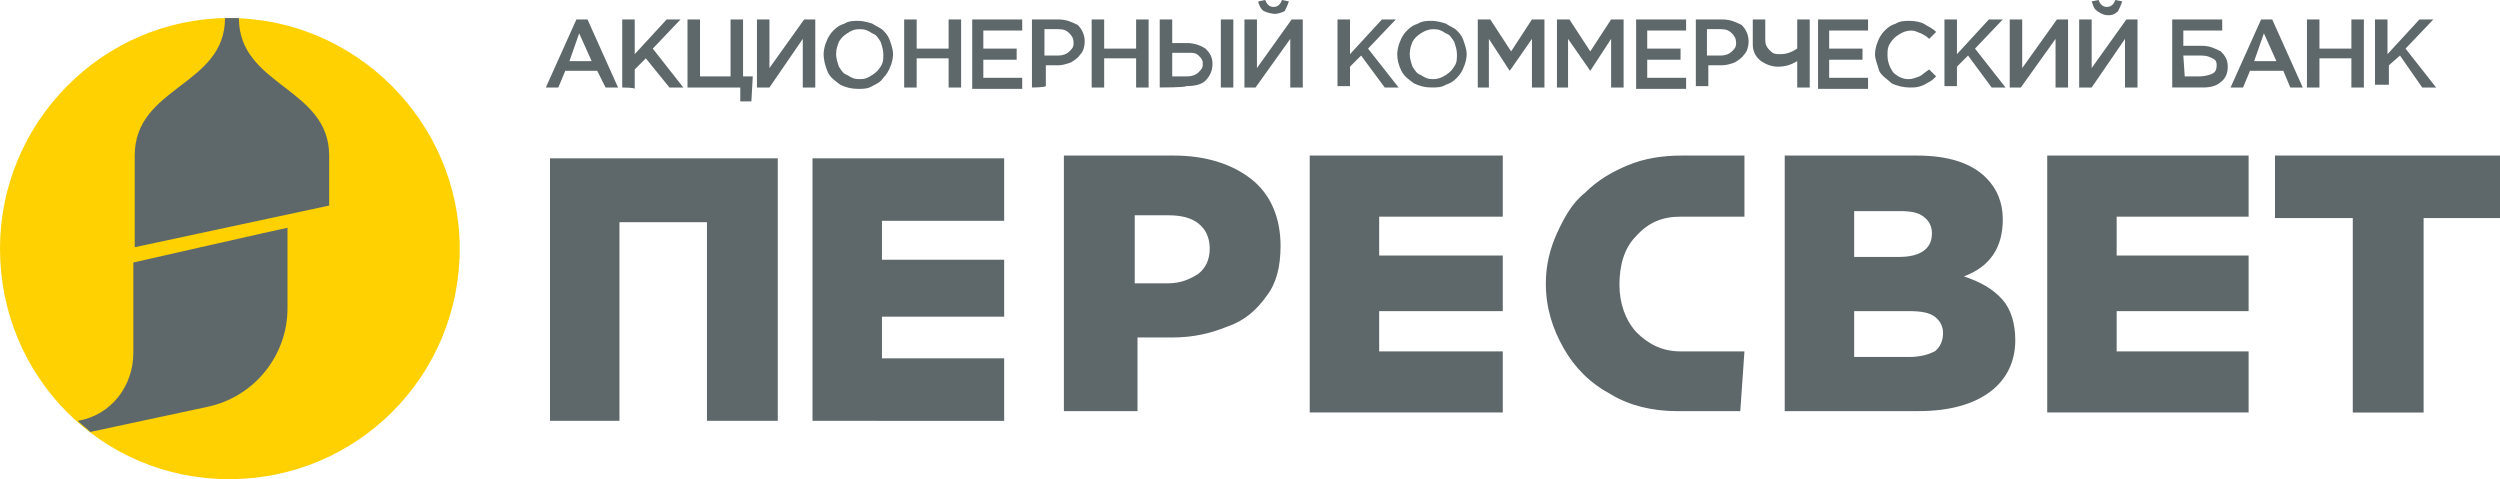 <?xml version="1.0" encoding="UTF-8"?> <svg xmlns="http://www.w3.org/2000/svg" viewBox="0 0 180 34.5"><path fill="#ffd100" d="M33.1 17.9c0 9.2-7.4 16.6-16.6 16.6S0 27.1 0 17.9C0 8.8 7.4 1.3 16.5 1.3s16.6 7.5 16.6 16.6z"></path><g fill="#5e686b"><path d="M39.6 30.3V11.4H56v18.9h-5.1V16h-6.3v14.3h-5zm18.9 0V11.4h13.8v4.5h-8.8v2.8h8.8v4.1h-8.8v3h8.8v4.5H58.5zm23.2-9.9h2.4c.9 0 1.6-.3 2.2-.7.5-.4.8-1 .8-1.8s-.3-1.4-.8-1.8c-.5-.4-1.2-.6-2.2-.6h-2.4v4.9zm-5.1 9.3V11.2h7.9c2.3 0 4.2.6 5.6 1.7 1.4 1.1 2.1 2.8 2.1 4.8 0 1.5-.3 2.7-1 3.6-.7 1-1.6 1.8-2.8 2.2-1.2.5-2.5.8-4 .8h-2.5v5.3h-5.3zm17.7 0V11.2h13.9v4.4h-8.9v2.8h8.9v4h-8.9v2.9h8.9v4.4H94.3zm31-.1h-4.6c-1.7 0-3.4-.4-4.7-1.2-1.5-.8-2.6-1.9-3.4-3.3s-1.3-2.9-1.3-4.7c0-1.3.3-2.5.8-3.6s1.1-2.2 2-2.9c.9-.9 1.9-1.5 3.1-2s2.5-.7 3.9-.7h4.5v4.4H121c-1.3 0-2.3.4-3.2 1.4-.9.9-1.2 2.2-1.2 3.5s.4 2.5 1.2 3.4c.9.9 1.9 1.4 3.2 1.4h4.6l-.3 4.3c.1 0 0 0 0 0zm8.2-3.9h4c.8 0 1.4-.2 1.8-.4.4-.3.6-.8.6-1.3s-.2-.9-.6-1.2c-.4-.3-1-.4-1.9-.4h-3.9v3.3zm0-7.2h3.2c1.6 0 2.4-.6 2.4-1.7 0-.5-.2-.9-.6-1.2-.4-.3-.9-.4-1.7-.4h-3.3v3.3zm-5 11.2V11.2h9.5c2.2 0 3.9.5 5 1.6.8.8 1.2 1.8 1.2 3 0 2-.9 3.4-2.8 4.1 1.2.4 2.1.9 2.8 1.7.6.7.9 1.7.9 2.9 0 1.5-.6 2.8-1.8 3.7-1.2.9-2.9 1.4-5.2 1.4h-9.6zm18.9 0V11.2h14.5v4.4h-9.5v2.8h9.5v4h-9.5v2.9h9.5v4.4h-14.5zm16.4-14v-4.5H180v4.5h-5.5v14h-5.1v-14h-5.6zM41 4.4h1.6l-.9-2-.7 2zm-1.7 1.9l2.2-4.9h.8l2.2 4.9h-.9L43 5.1h-2.3l-.5 1.2h-.9zm5.5 0V1.4h.9v2.5L48 1.4h1l-2 2.1 2.2 2.8h-1l-1.7-2.1-.8.8v1.4c0-.1-.9-.1-.9-.1zm4.7 0V1.4h.9v4.1h2.2V1.4h.9v4.1h.7l-.1 1.8h-.8v-1h-3.8zm5 0V1.4h.9v3.5l2.5-3.5h.8v4.9h-.9V2.8l-2.4 3.5h-.9zm5.7-2.4c0 .3.1.6.2.9.2.3.3.5.6.6.3.2.5.3.9.3s.6-.1.9-.3c.3-.2.4-.3.6-.6.2-.3.2-.5.2-.9 0-.3-.1-.6-.2-.9-.2-.3-.3-.5-.6-.6-.3-.2-.5-.3-.9-.3s-.6.1-.9.3c-.3.2-.4.3-.6.6-.1.3-.2.5-.2.9zm-.9 0c0-.3.1-.7.2-.9.1-.3.3-.6.5-.8.3-.3.5-.4.8-.5.3-.2.7-.2 1-.2s.7.1 1 .2c.3.2.6.3.8.5.3.3.4.5.5.8.1.3.2.6.2.9 0 .3-.1.7-.2.9-.1.3-.3.6-.5.8-.2.3-.4.4-.8.6-.3.2-.7.2-1 .2-.5 0-.9-.1-1.3-.3-.4-.3-.7-.5-.9-.9-.2-.5-.3-.9-.3-1.3zm5.8 2.4V1.4h.9v2.1h2.3V1.4h.9v4.9h-.9V4.2H66v2.1h-.9zm4.9 0V1.4h3.6v.8h-2.8v1.3h2.4v.8h-2.4v1.3h2.8v.8H70zM75.2 4h1c.3 0 .6-.1.8-.3.2-.2.3-.3.3-.6s-.1-.5-.3-.7c-.2-.2-.4-.3-.8-.3h-1V4zm-.9 2.3V1.4h1.9c.6 0 1 .2 1.4.4.3.3.5.7.5 1.2 0 .3-.1.7-.3.9-.2.3-.4.4-.7.6-.3.1-.6.2-.9.2h-.9v1.5c-.1.1-1 .1-1 .1zm4.3 0V1.4h.9v2.1h2.3V1.4h.9v4.9h-.9V4.2h-2.3v2.1h-.9zm9.3 0h.9V1.4h-.9v4.9zm-3.5-.8h1.1c.3 0 .6-.1.8-.3.2-.2.3-.3.3-.6s-.1-.4-.3-.6-.4-.2-.8-.2h-1.1v1.7zm-.9.8V1.4h.9v1.7h1.1c.5 0 1 .2 1.3.4.3.3.5.6.5 1.1s-.2.9-.5 1.2c-.3.3-.8.4-1.4.4 0 .1-1.9.1-1.9.1zM90.6.1l.5-.1c.1.3.3.5.6.5s.5-.2.6-.5l.5.1c-.1.3-.2.5-.3.7-.2.1-.5.2-.7.2s-.6-.1-.8-.2-.4-.5-.4-.7zm-1 6.2V1.4h.9v3.5L93 1.4h.8v4.9h-.9V2.8l-2.5 3.5h-.8zm6.7 0V1.4h.9v2.5l2.3-2.5h1l-2 2.1 2.2 2.8h-1L98 4l-.8.8v1.4h-.9v.1z"></path><path d="M101.5 3.9c0 .3.1.6.2.9.2.3.3.5.6.6.3.2.5.3.9.3.3 0 .6-.1.9-.3.3-.2.4-.3.6-.6.2-.3.2-.5.2-.9 0-.3-.1-.6-.2-.9-.2-.3-.3-.5-.6-.6-.3-.2-.5-.3-.9-.3-.3 0-.6.1-.9.3-.3.2-.4.3-.6.6-.1.3-.2.5-.2.9zm-.9 0c0-.3.1-.7.2-.9.1-.3.3-.6.5-.8.3-.3.5-.4.8-.5.3-.2.7-.2 1-.2.3 0 .7.1 1 .2.3.2.6.3.8.5.3.3.4.5.5.8.1.3.2.6.2.9 0 .3-.1.7-.2.9-.1.3-.3.6-.5.8-.3.3-.5.4-.8.5-.3.2-.7.2-1 .2-.5 0-.9-.1-1.3-.3-.4-.3-.7-.5-.9-.9-.2-.4-.3-.8-.3-1.2zm5.8 2.4V1.4h.9l1.5 2.3 1.5-2.3h.9v4.9h-.9V2.8l-1.6 2.3-1.5-2.3v3.5h-.8zm5.7 0V1.4h.9l1.5 2.3 1.5-2.3h.9v4.9h-.9V2.8l-1.5 2.3-1.6-2.3v3.5h-.8zm5.7 0V1.4h3.6v.8h-2.8v1.3h2.4v.8h-2.4v1.3h2.8v.8h-3.6zm5.1-2.3h1c.3 0 .6-.1.8-.3.2-.2.3-.3.3-.6s-.1-.5-.3-.7c-.2-.2-.4-.3-.8-.3h-1V4zm-.8 2.3V1.4h1.9c.6 0 1 .2 1.4.4.3.3.5.7.5 1.2 0 .3-.1.7-.3.9-.2.3-.4.4-.7.6-.3.1-.6.2-.9.2h-1v1.5h-.9v.1zm4.1-3.1V1.4h.9v1.5c0 .3.1.5.3.7.2.2.3.3.7.3.2 0 .4 0 .7-.1.3-.1.4-.2.6-.3V1.4h.9v4.9h-.9V4.4c-.5.3-.9.4-1.4.4-.5 0-.9-.2-1.2-.4-.4-.3-.6-.7-.6-1.2zm4.7 3.1V1.4h3.6v.8h-2.8v1.3h2.4v.8h-2.4v1.3h2.8v.8h-3.6zm4.1-2.4c0-.3.1-.7.2-.9.1-.3.3-.6.5-.8.3-.3.5-.4.8-.5.3-.2.7-.2 1-.2.4 0 .8.1 1 .2.3.2.6.3.9.6l-.5.5c-.2-.2-.4-.3-.6-.4-.3-.1-.4-.2-.7-.2-.3 0-.6.1-.9.3-.3.2-.4.3-.6.6-.2.3-.2.5-.2.9 0 .5.2.9.4 1.2.3.3.7.5 1.1.5.3 0 .5-.1.8-.2.2-.1.4-.3.7-.5l.5.5c-.2.2-.3.3-.5.4-.2.1-.3.2-.6.3-.3.1-.5.1-.8.1-.4 0-.9-.1-1.3-.3-.3-.3-.7-.5-.9-.9-.1-.4-.3-.8-.3-1.2zm5 2.4V1.4h.9v2.5l2.3-2.5h1l-2 2.1 2.2 2.8h-1L141.7 4l-.8.8v1.4h-.9v.1zm4.7 0V1.4h.9v3.5l2.5-3.5h.8v4.9h-.9V2.8l-2.5 3.5h-.8zm5.9-6.2l.5-.1c.1.3.3.5.6.5s.5-.2.6-.5l.5.1c-.1.3-.2.5-.3.7-.2.2-.4.3-.7.3s-.5-.1-.8-.3-.3-.5-.4-.7zm-.9 6.2V1.4h.9v3.5l2.5-3.5h.8v4.9h-.9V2.8l-2.4 3.5h-.9zm7.6-.8h1.1c.3 0 .7-.1.9-.2.2-.1.3-.3.3-.6s-.1-.4-.3-.5c-.2-.1-.4-.2-.8-.2h-1.3l.1 1.5zm-.9.8V1.4h3.6v.8h-2.8v1.1h1.4c.5 0 .9.2 1.3.4.3.3.5.6.5 1.1s-.2.9-.5 1.1c-.3.3-.8.4-1.3.4h-2.2zm5.9-1.9h1.6l-.9-2-.7 2zm-1.7 1.9l2.2-4.9h.8l2.2 4.9h-.9l-.5-1.2H162l-.5 1.2h-.9zm5.5 0V1.4h.9v2.1h2.3V1.4h.9v4.9h-.9V4.2H167v2.1h-.9zm4.9 0V1.4h.9v2.5l2.3-2.5h1l-2 2.1 2.2 2.8h-1L172.8 4l-.8.7v1.4h-1v.2zM9.6 18.9v6.5c0 2.4-1.6 4.5-4 4.9.3.3.6.5.9.8l8.4-1.8c3.4-.7 5.8-3.7 5.8-7.1v-5.8c-.1 0-11.1 2.5-11.1 2.5zm6.6-17.6c0 4.9-6.5 4.9-6.5 9.9v6.6l14-3v-3.6c0-4.9-6.5-5-6.5-9.9h-1z"></path></g></svg> 